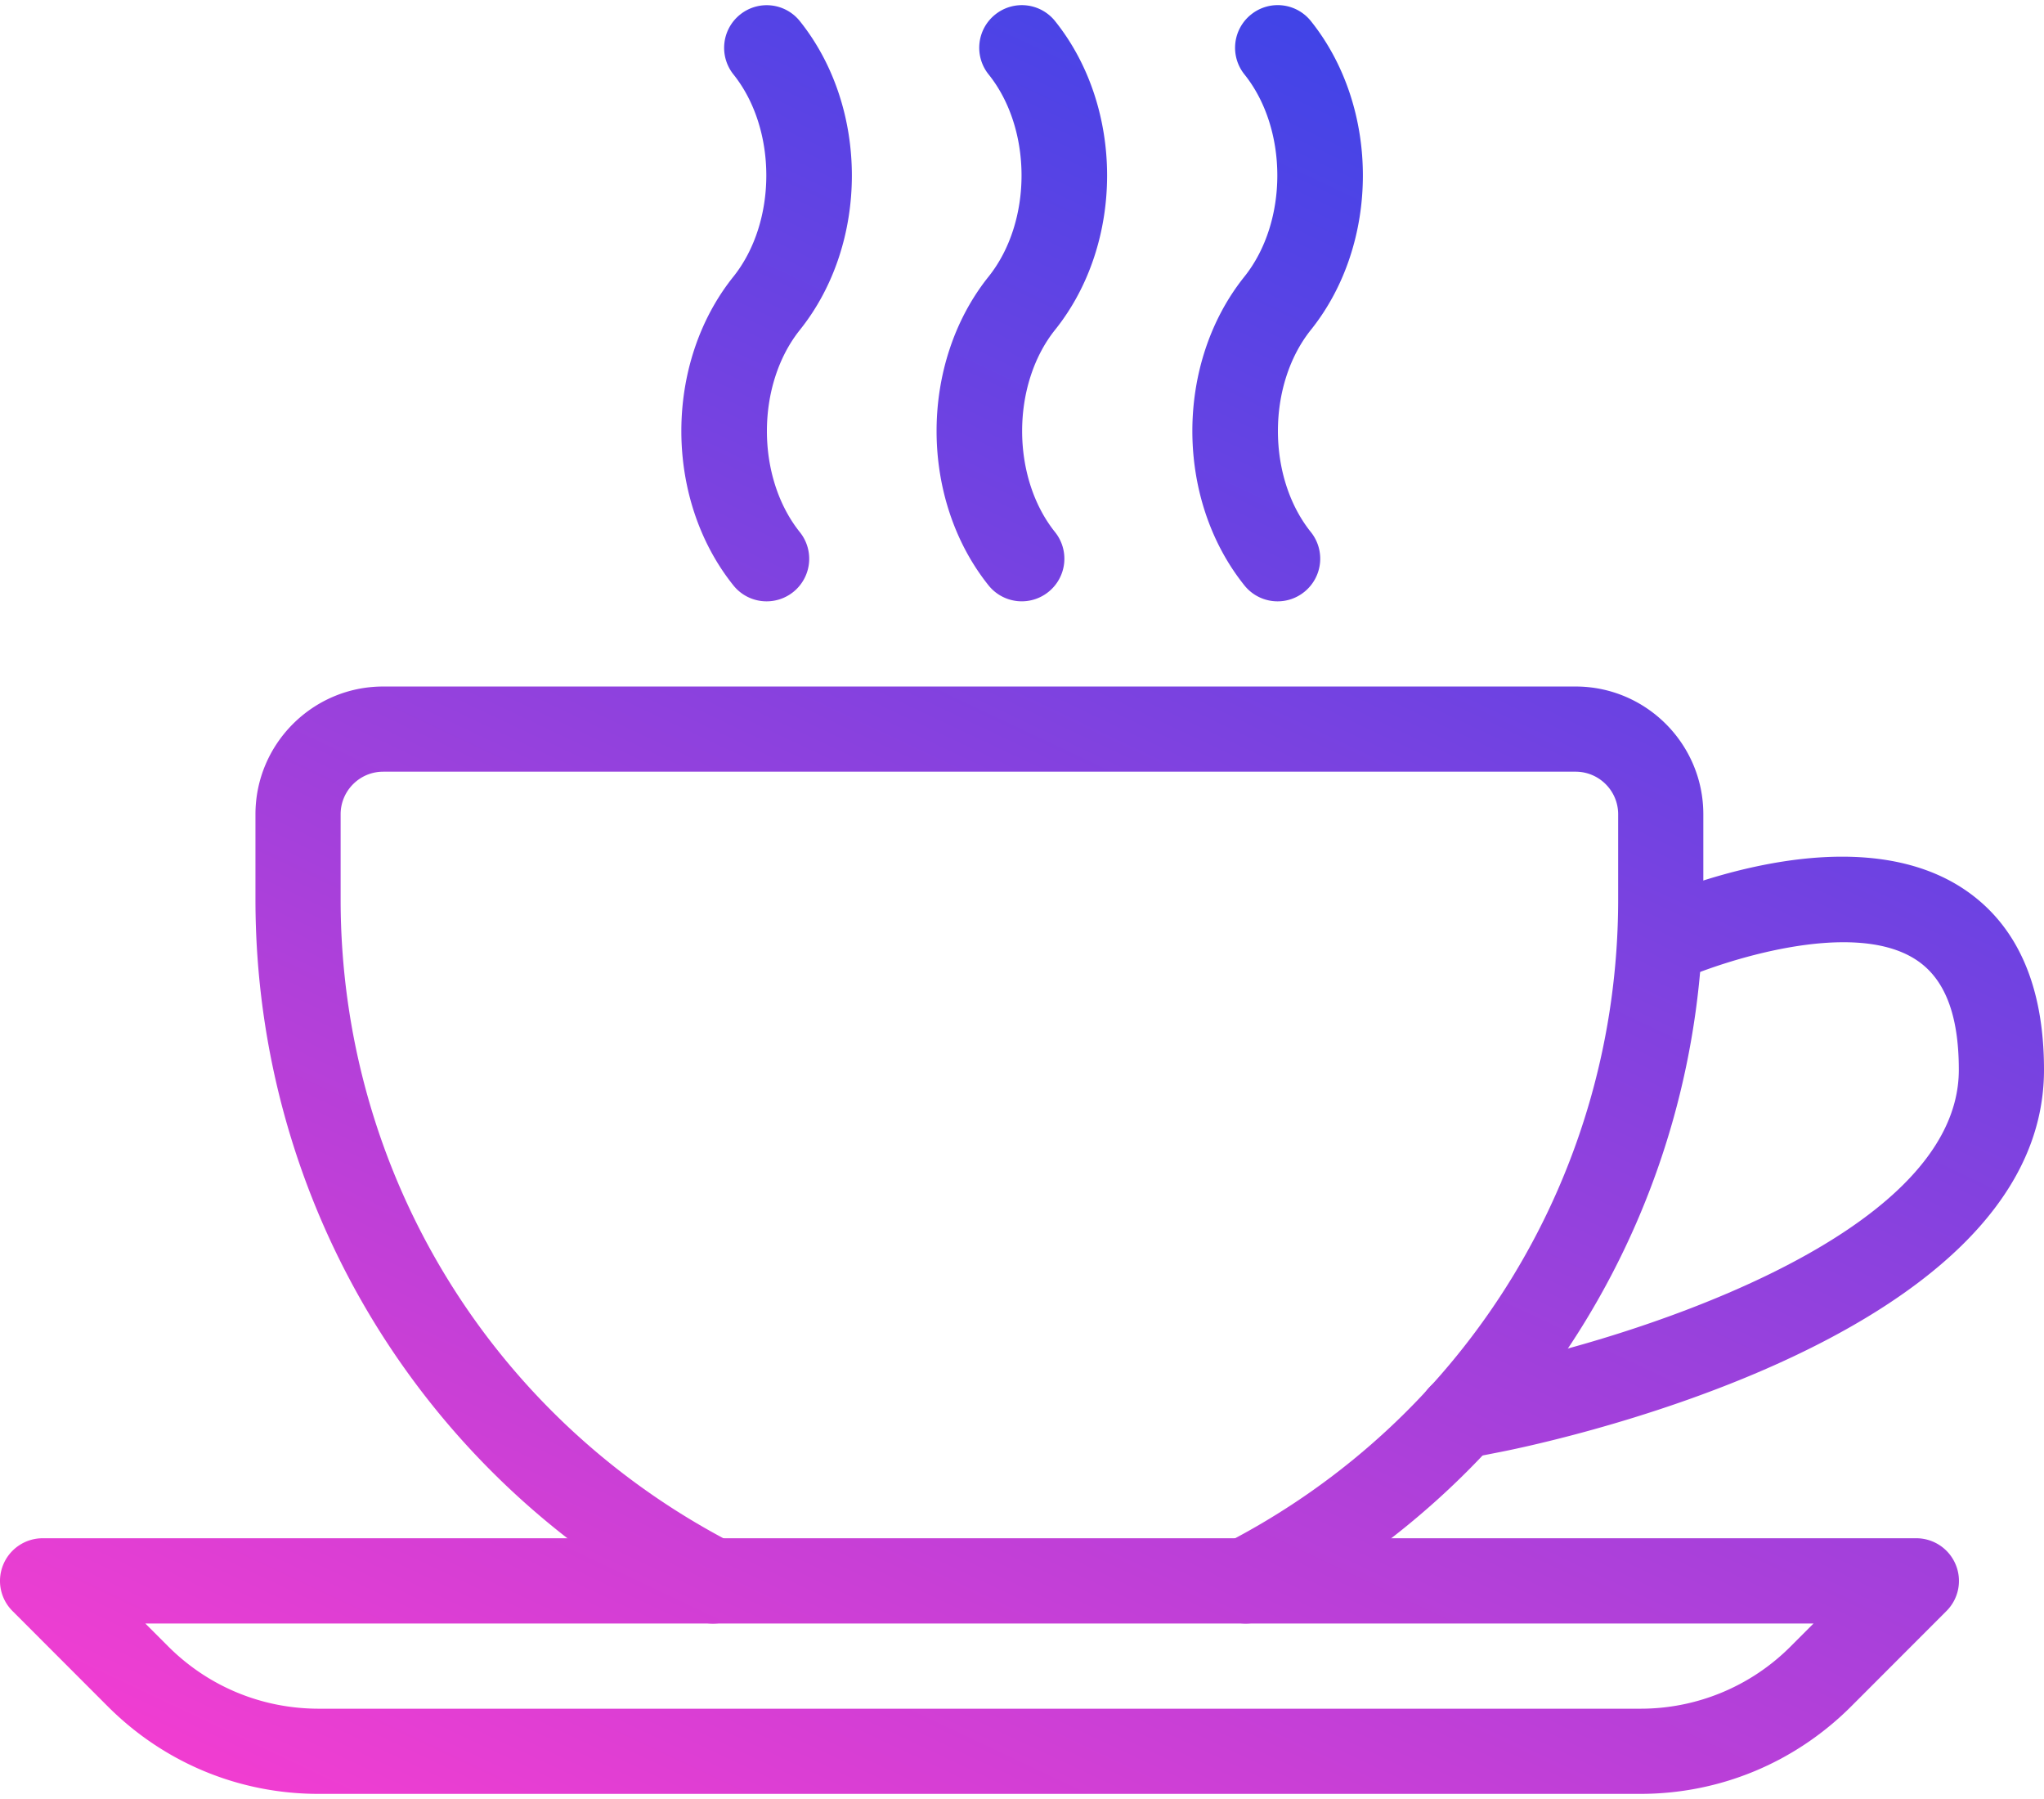 <svg width="200" height="176" fill="none" xmlns="http://www.w3.org/2000/svg"><path d="M154.166 67.163H37.496c-6.892 0-12.5 5.609-12.5 12.5v8.334c0 29.734 16.425 56.701 42.859 70.377a4.173 4.173 0 005.617-1.792 4.173 4.173 0 00-1.792-5.617c-23.65-12.233-38.35-36.359-38.35-62.968v-8.334c0-2.3 1.866-4.167 4.166-4.167h116.67c2.3 0 4.167 1.867 4.167 4.167v8.334c0 26.609-14.701 50.734-38.36 62.959a4.173 4.173 0 00-1.791 5.617 4.174 4.174 0 003.708 2.259c.65 0 1.3-.15 1.908-.467 26.443-13.667 42.868-40.626 42.868-70.369v-8.333c0-6.891-5.609-12.5-12.5-12.5z" fill="url(#paint0_linear)"/><path d="M191.358 153.065a4.176 4.176 0 00-3.85-2.575H4.17a4.176 4.176 0 00-3.85 2.575 4.157 4.157 0 00.9 4.542l9.342 9.351c5.517 5.508 12.834 8.542 20.626 8.542h129.286c7.792 0 15.117-3.034 20.642-8.542l9.342-9.351a4.157 4.157 0 00.9-4.542zm-16.142 8.001a20.715 20.715 0 01-14.733 6.1H31.188c-5.558 0-10.8-2.167-14.734-6.1l-2.233-2.234h163.228l-2.233 2.234z" fill="url(#paint1_linear)"/><path d="M191.942 86.839c-11.226-7.217-29.159.617-31.168 1.525a4.173 4.173 0 00-2.067 5.525 4.163 4.163 0 005.525 2.067c4.017-1.825 16.901-6.15 23.201-2.092 2.842 1.825 4.233 5.367 4.233 10.8 0 16.684-33.651 26.768-46.643 29.251l-2.95.583a4.165 4.165 0 00.8 8.25c.267 0 .533-.025.808-.083l2.926-.575c2.183-.417 53.393-10.458 53.393-37.426 0-8.383-2.717-14.375-8.058-17.825z" fill="url(#paint2_linear)"/><path d="M128.273 32.263c6.775-8.467 6.775-21.726 0-30.193a4.154 4.154 0 00-5.858-.65 4.162 4.162 0 00-.65 5.859c4.292 5.358 4.292 14.417-.008 19.792-6.784 8.467-6.784 21.725 0 30.192a4.15 4.15 0 003.258 1.567c.908 0 1.833-.3 2.6-.917a4.163 4.163 0 00.65-5.858c-4.3-5.359-4.3-14.417.008-19.792z" fill="url(#paint3_linear)"/><path d="M103.24 32.263c6.783-8.467 6.783-21.726 0-30.193a4.162 4.162 0 00-5.859-.65 4.163 4.163 0 00-.65 5.858c4.3 5.359 4.3 14.417-.008 19.793-6.775 8.467-6.775 21.725 0 30.192a4.163 4.163 0 005.858.65 4.162 4.162 0 00.65-5.858c-4.292-5.359-4.292-14.417.009-19.792z" fill="url(#paint4_linear)"/><path d="M78.272 32.27c6.775-8.466 6.775-21.725 0-30.192a4.153 4.153 0 00-5.858-.65 4.167 4.167 0 00-.65 5.85c4.292 5.359 4.292 14.418-.008 19.793-6.784 8.467-6.784 21.725 0 30.192a4.15 4.15 0 003.258 1.567 4.163 4.163 0 003.25-6.767c-4.3-5.367-4.3-14.417.008-19.792z" fill="url(#paint5_linear)"/><defs><linearGradient id="paint0_linear" x1="199.55" y1=".505" x2="95.402" y2="220.789" gradientUnits="userSpaceOnUse"><stop stop-color="#2545EB"/><stop offset="1" stop-color="#FA3DD0"/></linearGradient><linearGradient id="paint1_linear" x1="199.55" y1=".505" x2="95.402" y2="220.789" gradientUnits="userSpaceOnUse"><stop stop-color="#2545EB"/><stop offset="1" stop-color="#FA3DD0"/></linearGradient><linearGradient id="paint2_linear" x1="199.55" y1=".505" x2="95.402" y2="220.789" gradientUnits="userSpaceOnUse"><stop stop-color="#2545EB"/><stop offset="1" stop-color="#FA3DD0"/></linearGradient><linearGradient id="paint3_linear" x1="199.55" y1=".505" x2="95.402" y2="220.789" gradientUnits="userSpaceOnUse"><stop stop-color="#2545EB"/><stop offset="1" stop-color="#FA3DD0"/></linearGradient><linearGradient id="paint4_linear" x1="199.55" y1=".505" x2="95.402" y2="220.789" gradientUnits="userSpaceOnUse"><stop stop-color="#2545EB"/><stop offset="1" stop-color="#FA3DD0"/></linearGradient><linearGradient id="paint5_linear" x1="199.55" y1=".505" x2="95.402" y2="220.789" gradientUnits="userSpaceOnUse"><stop stop-color="#2545EB"/><stop offset="1" stop-color="#FA3DD0"/></linearGradient></defs></svg>